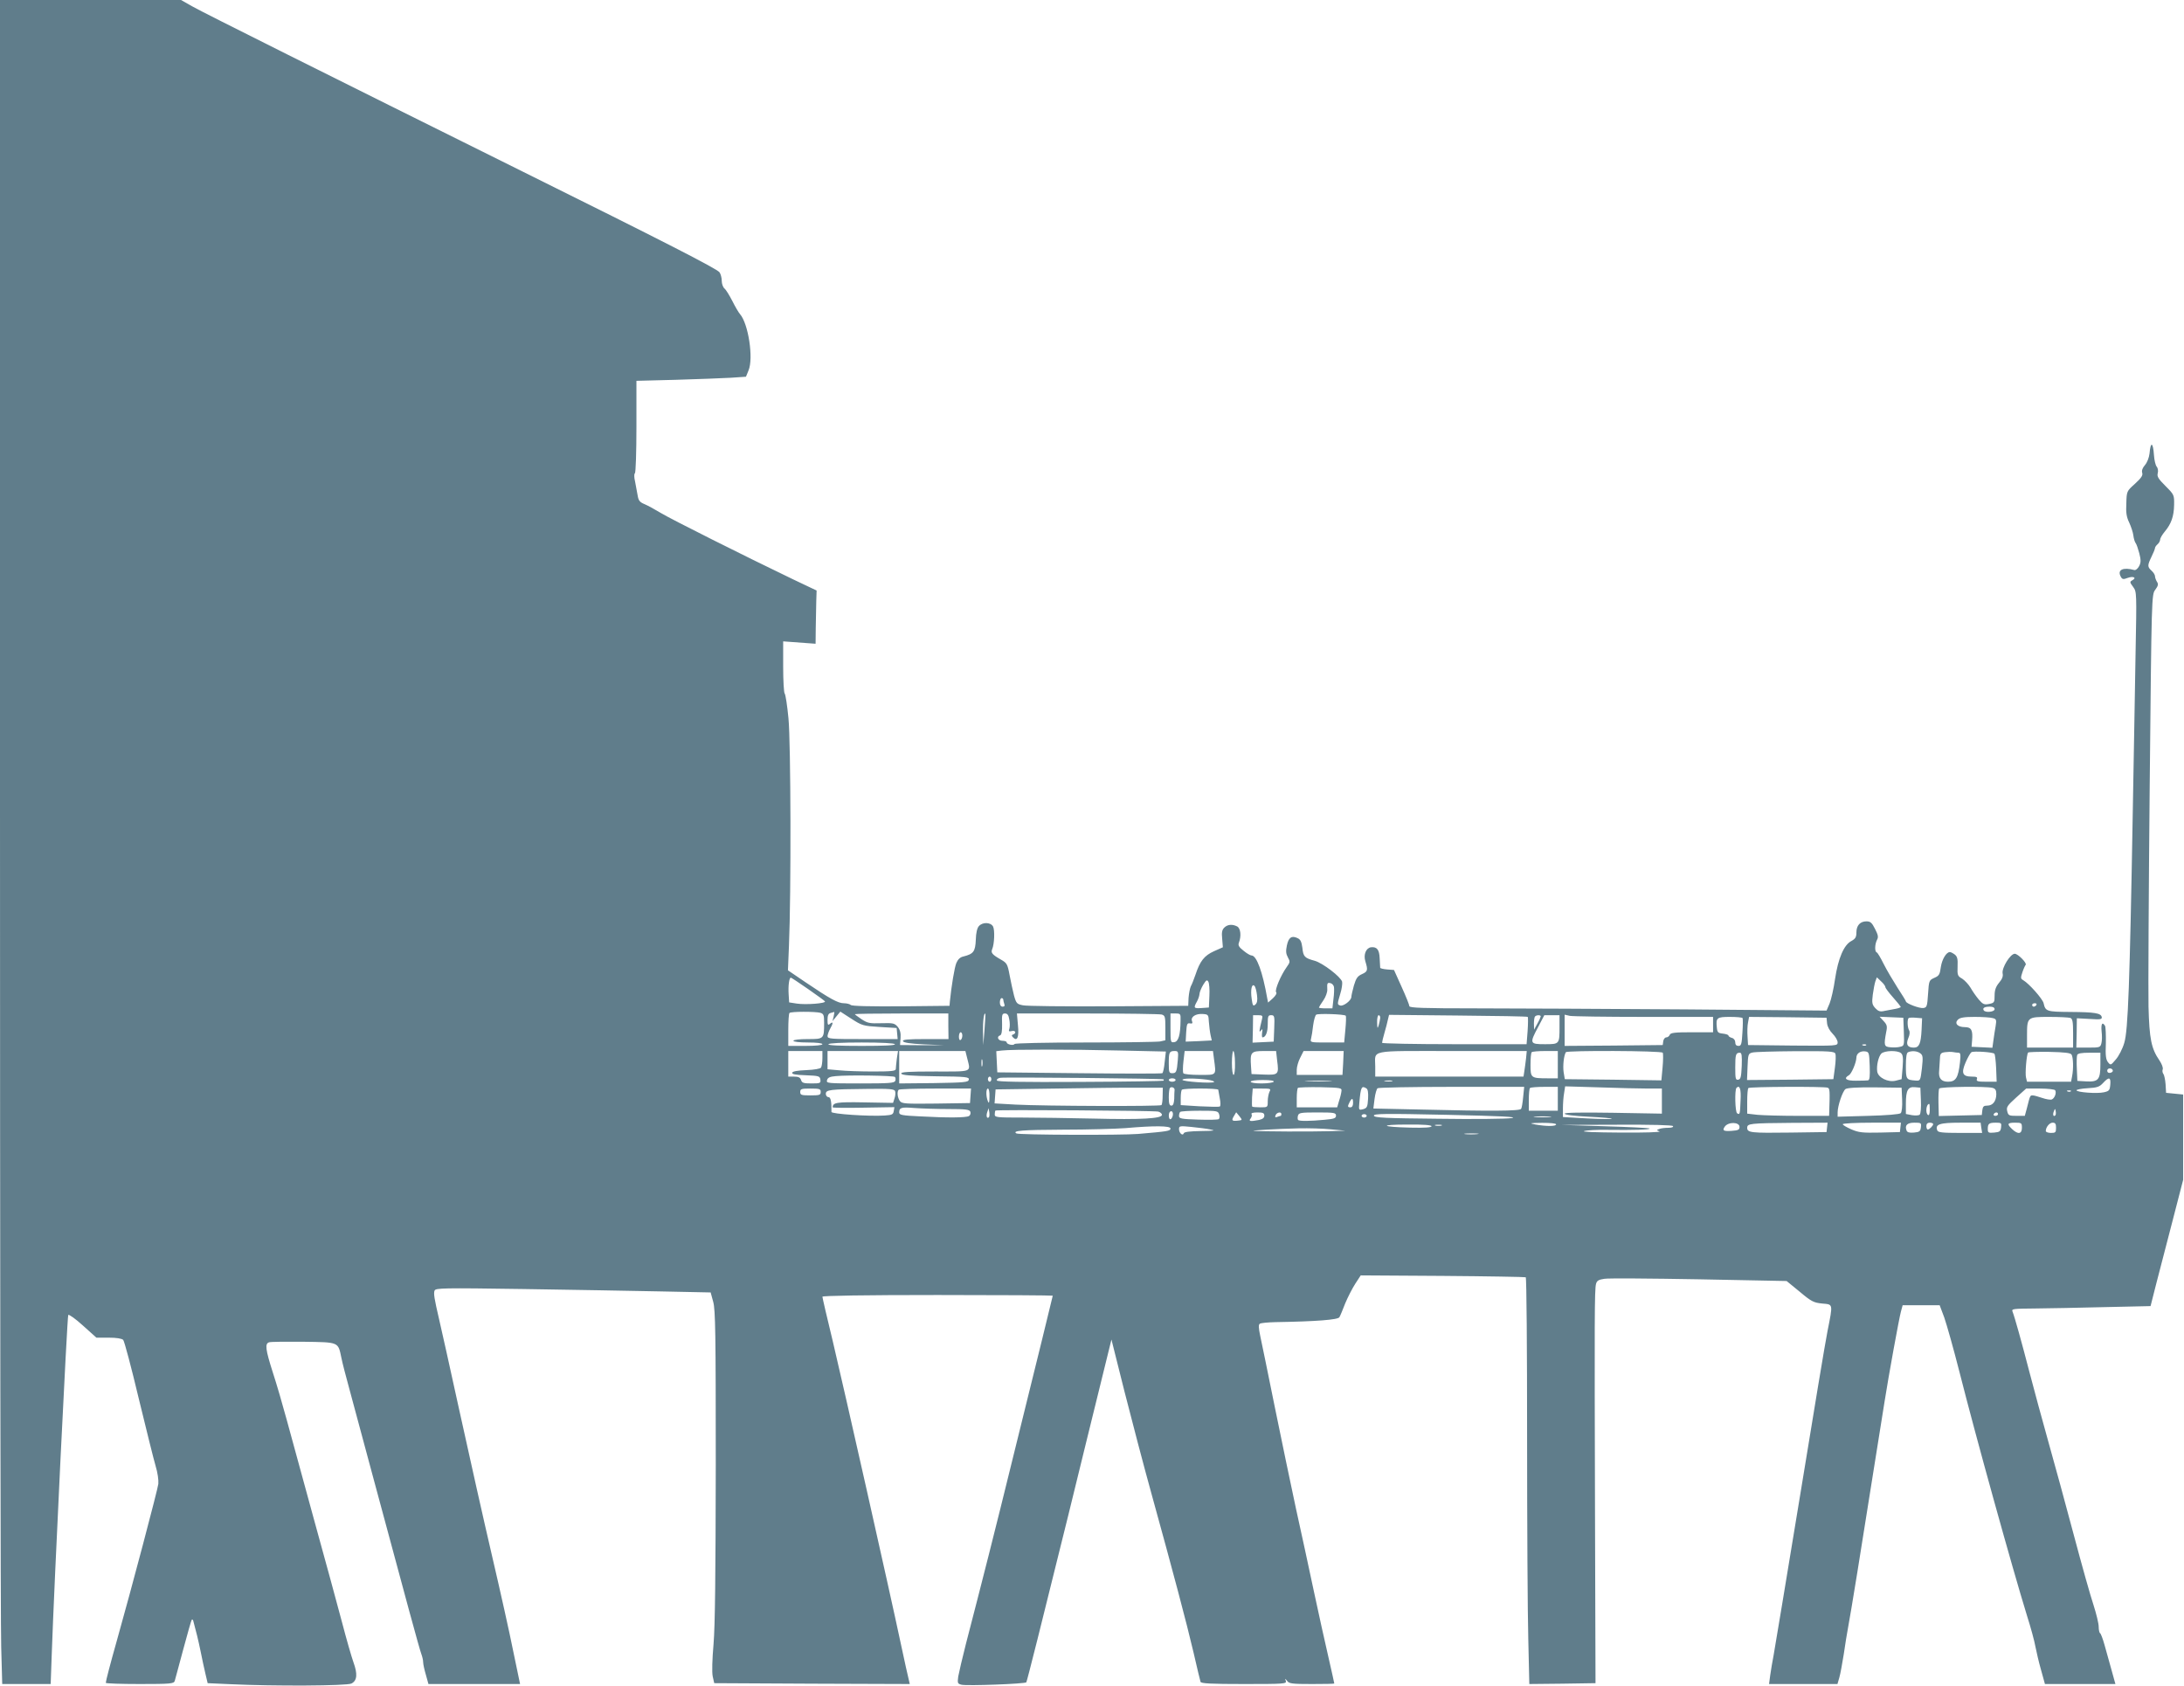 <?xml version="1.0" standalone="no"?>
<!DOCTYPE svg PUBLIC "-//W3C//DTD SVG 20010904//EN"
 "http://www.w3.org/TR/2001/REC-SVG-20010904/DTD/svg10.dtd">
<svg version="1.0" xmlns="http://www.w3.org/2000/svg"
 width="1280pt" height="988pt" viewBox="0 0 1280 988"
 preserveAspectRatio="xMidYMid meet">
<g transform="translate(0,988) scale(0.1,-0.1)"
fill="#607d8b" stroke="none">
<path d="M0 5163 c0 -2595 3 -4816 7 -4935 l6 -218 142 0 142 0 6 168 c15 433
91 1988 97 1995 4 5 43 -23 86 -62 l79 -71 72 0 c46 0 76 -5 85 -13 7 -8 48
-162 91 -343 44 -181 88 -359 99 -396 12 -39 18 -83 16 -105 -4 -34 -158 -617
-243 -918 -39 -138 -65 -238 -65 -248 0 -4 90 -7 199 -7 181 0 200 2 205 18 3
9 25 93 50 185 25 93 47 171 50 174 3 3 7 0 9 -8 14 -51 30 -114 43 -179 8
-41 21 -100 28 -130 l13 -55 134 -6 c255 -12 682 -10 709 4 33 17 37 55 11
126 -11 31 -41 135 -66 231 -25 96 -100 369 -165 605 -65 237 -137 500 -160
585 -23 85 -59 209 -81 276 -43 135 -48 170 -21 177 9 3 100 4 201 3 210 -3
202 0 222 -95 6 -31 27 -110 45 -176 18 -66 83 -307 144 -535 189 -703 268
-994 279 -1023 6 -16 11 -37 11 -49 0 -11 7 -44 16 -74 l15 -54 268 0 269 0
-40 192 c-21 106 -77 357 -124 558 -47 201 -132 581 -190 845 -58 264 -112
509 -121 545 -27 116 -33 150 -26 166 6 15 49 16 522 9 284 -4 646 -11 806
-14 l290 -6 15 -55 c13 -47 15 -182 15 -955 -1 -647 -4 -942 -13 -1050 -8 -93
-10 -165 -5 -190 l9 -40 573 -3 573 -2 -6 26 c-4 15 -25 109 -46 208 -68 321
-337 1513 -399 1774 -34 139 -61 257 -61 262 0 6 247 10 675 10 371 0 675 -2
675 -4 0 -2 -29 -120 -64 -263 -35 -142 -112 -454 -171 -693 -100 -408 -182
-731 -274 -1085 -21 -82 -41 -169 -45 -191 -5 -39 -4 -42 19 -48 31 -8 374 5
380 14 5 9 89 343 245 975 71 292 158 643 192 782 l62 252 77 -307 c43 -169
114 -440 159 -602 126 -456 204 -750 245 -925 20 -88 39 -166 41 -172 2 -10
62 -13 255 -13 235 0 251 1 245 18 -6 16 -5 16 8 0 11 -16 31 -18 145 -18 72
0 131 1 131 3 0 2 -15 70 -34 153 -19 82 -58 257 -86 389 -28 132 -75 350
-105 485 -29 135 -85 403 -124 595 -39 193 -77 379 -85 415 -10 48 -11 67 -2
72 6 4 47 8 91 9 241 4 368 14 375 29 5 8 20 45 34 81 15 36 41 87 59 115 l32
49 480 -3 c264 -2 483 -6 487 -8 5 -3 8 -422 8 -932 0 -510 3 -1045 7 -1190
l6 -262 194 2 194 3 -3 1010 c-3 1127 -3 1296 6 1330 5 19 15 25 49 30 23 4
273 2 555 -3 l513 -10 77 -63 c69 -58 82 -64 132 -69 64 -6 63 2 31 -160 -11
-52 -83 -486 -161 -965 -79 -478 -148 -899 -155 -935 -7 -36 -16 -89 -20 -118
l-7 -52 201 0 200 0 11 38 c6 20 17 82 26 137 8 55 19 125 25 155 16 84 81
485 143 880 31 195 63 396 71 445 24 153 85 488 96 528 l10 37 108 0 109 0 27
-72 c14 -40 55 -185 90 -323 95 -375 306 -1136 395 -1425 22 -69 44 -150 49
-180 6 -30 20 -92 33 -137 l23 -83 206 0 207 0 -23 83 c-13 45 -31 111 -41
147 -10 36 -22 67 -26 68 -4 2 -8 19 -8 38 0 19 -14 76 -30 126 -17 50 -69
235 -116 412 -47 177 -114 422 -149 546 -35 124 -84 306 -110 405 -47 181 -87
325 -100 358 -7 16 4 17 131 18 77 1 260 4 408 8 l270 6 33 130 c19 72 62 238
96 370 l62 240 0 250 0 250 -50 5 -50 5 -3 50 c-2 27 -8 55 -13 61 -5 6 -7 18
-4 26 4 9 -5 32 -19 53 -48 70 -59 126 -64 315 -2 96 1 679 7 1295 11 1118 11
1120 33 1149 17 23 19 33 9 47 -6 10 -11 25 -11 32 0 8 -9 22 -20 32 -25 23
-25 31 0 83 11 22 20 45 20 50 0 5 7 15 15 22 8 7 15 19 15 27 0 8 12 29 27
47 38 45 54 90 55 157 1 58 0 60 -50 110 -42 42 -51 56 -46 75 4 14 1 31 -6
39 -7 8 -14 38 -16 67 -5 77 -20 83 -26 10 -3 -25 -14 -53 -27 -68 -14 -16
-20 -32 -16 -45 5 -15 -5 -30 -42 -64 -49 -44 -49 -44 -51 -115 -3 -55 1 -80
17 -113 11 -24 22 -57 24 -74 2 -18 8 -38 13 -45 6 -7 15 -35 22 -61 10 -39
10 -54 -1 -75 -8 -15 -20 -25 -28 -23 -66 18 -101 2 -80 -38 9 -17 15 -18 41
-8 33 12 55 1 27 -14 -16 -9 -15 -12 5 -39 21 -29 21 -31 14 -397 -3 -202 -11
-611 -16 -908 -18 -1030 -28 -1295 -50 -1367 -10 -35 -33 -79 -50 -98 -29 -34
-30 -35 -46 -15 -12 16 -15 40 -12 110 1 50 -1 96 -5 103 -16 25 -24 11 -20
-32 3 -25 3 -56 -1 -70 -6 -25 -10 -26 -76 -26 l-71 0 2 86 1 86 75 -4 c63 -4
73 -3 71 11 -5 23 -40 29 -184 30 -140 1 -146 3 -157 52 -7 26 -85 114 -119
134 -16 9 -16 14 -5 47 7 21 16 40 19 43 9 10 -45 65 -64 65 -26 0 -77 -83
-71 -115 4 -17 -3 -34 -21 -55 -19 -23 -26 -43 -26 -75 0 -40 -2 -43 -32 -49
-29 -6 -37 -2 -61 26 -15 18 -37 49 -48 69 -12 20 -34 43 -49 53 -27 15 -29
21 -27 72 2 45 -2 58 -17 70 -11 8 -23 14 -28 14 -21 0 -46 -42 -53 -87 -6
-44 -10 -52 -38 -64 -31 -14 -32 -16 -37 -94 -5 -74 -7 -80 -28 -83 -23 -3
-102 27 -102 39 0 3 -22 39 -49 80 -26 41 -63 103 -81 139 -18 36 -36 67 -41
68 -13 5 -11 49 2 74 9 16 6 29 -12 64 -18 36 -27 44 -50 44 -37 0 -59 -24
-59 -65 0 -28 -6 -37 -29 -50 -44 -22 -78 -102 -96 -222 -8 -57 -23 -122 -32
-144 l-18 -42 -830 7 c-456 3 -1007 6 -1222 6 -313 0 -393 3 -393 13 0 7 -20
57 -45 112 l-45 100 -40 3 c-22 2 -40 6 -41 10 0 4 -2 29 -3 55 -2 51 -16 69
-51 65 -29 -4 -45 -43 -33 -82 16 -52 14 -60 -19 -75 -27 -12 -35 -24 -48 -67
-8 -29 -15 -59 -15 -67 0 -21 -48 -57 -66 -50 -17 6 -17 7 1 68 9 28 13 59 11
71 -8 29 -114 110 -161 123 -59 16 -67 24 -72 76 -5 36 -11 49 -29 57 -34 16
-52 4 -62 -44 -7 -33 -5 -49 6 -69 14 -25 13 -29 -7 -57 -35 -49 -71 -135 -62
-147 6 -6 -2 -20 -19 -36 l-28 -25 -5 25 c-27 154 -62 251 -92 251 -7 0 -28
12 -47 28 -27 21 -33 32 -27 47 15 39 10 84 -10 95 -29 15 -57 12 -76 -7 -13
-13 -16 -28 -12 -66 l4 -49 -52 -23 c-57 -26 -82 -57 -109 -139 -9 -26 -21
-57 -27 -67 -5 -11 -11 -41 -13 -67 l-2 -47 -466 -3 c-256 -1 -483 1 -503 6
-35 7 -39 11 -52 57 -7 28 -19 82 -26 120 -12 65 -16 71 -51 91 -51 29 -60 40
-51 61 13 30 16 112 5 133 -14 25 -61 27 -83 2 -10 -11 -17 -39 -18 -80 -3
-69 -13 -83 -73 -98 -19 -4 -32 -17 -41 -38 -11 -26 -29 -136 -38 -226 l-2
-25 -284 -3 c-183 -1 -288 1 -295 8 -5 5 -23 10 -40 10 -34 0 -80 25 -225 123
l-103 70 6 146 c13 301 11 1191 -3 1331 -7 74 -17 139 -22 145 -5 5 -9 76 -9
158 l0 148 95 -7 95 -7 1 94 c1 52 2 122 3 156 l2 62 -141 67 c-283 136 -714
352 -773 388 -33 20 -75 43 -94 51 -29 12 -36 21 -41 52 -4 21 -11 57 -15 81
-6 24 -6 45 -1 48 5 3 9 126 9 273 l0 269 233 6 c127 4 272 9 320 12 l89 6 15
37 c30 71 -1 274 -50 330 -8 9 -28 43 -45 77 -17 33 -37 66 -46 73 -9 8 -16
28 -16 45 0 18 -6 40 -13 50 -15 21 -330 182 -1157 592 -1146 569 -1867 929
-1932 966 l-67 38 -531 0 -530 0 0 -4717z m4735 -1079 c52 -36 97 -69 100 -73
7 -12 -112 -21 -165 -13 l-45 7 -3 49 c-3 48 3 96 13 96 3 0 48 -30 100 -66z
m6315 10 c0 -5 20 -32 45 -60 24 -27 44 -52 45 -55 0 -4 -15 -9 -32 -12 -18
-3 -47 -9 -64 -12 -25 -6 -36 -2 -53 16 -19 21 -21 31 -15 79 4 30 11 66 15
78 l9 24 25 -24 c14 -12 25 -28 25 -34z m-3962 -51 l-3 -68 -42 -3 c-47 -3
-49 0 -28 38 8 14 14 33 15 44 0 10 10 34 21 53 18 29 23 33 31 19 5 -9 8 -46
6 -83z m730 53 c2 -10 1 -43 -3 -72 l-6 -54 -40 0 c-21 0 -39 2 -39 5 0 2 11
21 26 42 14 20 24 49 23 63 -2 38 0 42 18 38 10 -2 19 -12 21 -22z m-451 -48
c4 -31 1 -47 -10 -56 -12 -11 -16 -6 -21 33 -8 52 0 93 16 77 6 -6 12 -30 15
-54z m-1487 -27 c0 -5 3 -16 6 -25 4 -11 1 -16 -10 -16 -10 0 -16 9 -16 25 0
14 5 25 10 25 6 0 10 -4 10 -9z m6055 -31 c-3 -5 -10 -10 -16 -10 -5 0 -9 5
-9 10 0 6 7 10 16 10 8 0 12 -4 9 -10z m-245 -25 c0 -16 -55 -22 -64 -6 -8 13
5 21 36 21 18 0 28 -5 28 -15z m-6882 -21 c19 -6 22 -13 22 -58 0 -96 -1 -96
-96 -96 -49 0 -84 -4 -84 -10 0 -6 35 -10 85 -10 50 0 85 -4 85 -10 0 -6 -40
-10 -100 -10 l-100 0 0 93 c0 52 3 97 7 100 8 9 150 9 181 1z m78 -21 l-7 -28
23 28 23 28 65 -42 c62 -40 69 -42 165 -48 l100 -6 3 -32 3 -33 -205 0 c-190
0 -206 1 -206 18 1 9 7 28 15 42 19 33 19 46 0 30 -13 -11 -15 -7 -15 23 0 25
5 37 18 40 9 3 19 5 21 6 2 0 0 -11 -3 -26z m672 -58 l1 -75 -136 0 c-103 0
-134 -3 -131 -12 3 -9 42 -15 124 -19 l119 -5 -130 0 -130 1 3 41 c2 28 -2 47
-16 65 -19 22 -26 24 -97 22 -67 -2 -80 0 -115 23 -22 15 -40 28 -40 30 0 2
123 4 274 4 l274 0 0 -75z m212 -20 l-7 -90 -2 77 c-1 66 6 116 14 106 1 -2
-1 -43 -5 -93z m145 61 c4 -19 4 -43 1 -54 -6 -17 -3 -19 14 -15 21 6 29 -12
8 -20 -10 -3 -10 -7 -1 -17 25 -26 36 1 29 71 l-6 69 412 0 c227 0 423 -3 436
-6 20 -6 22 -12 22 -79 l0 -72 -31 -7 c-17 -3 -215 -6 -440 -6 -233 0 -410 -4
-413 -9 -7 -11 -46 -2 -46 10 0 5 -11 9 -25 9 -26 0 -36 25 -13 32 8 3 12 25
11 66 -2 55 0 62 17 62 14 0 21 -9 25 -34z m1004 -8 c-1 -83 -12 -123 -37
-126 -21 -3 -22 -1 -22 82 l0 86 30 0 c29 0 30 -2 29 -42z m166 -8 c2 -25 6
-59 10 -77 l7 -31 -76 -4 -77 -3 3 55 c3 48 6 55 22 52 14 -3 17 1 12 14 -9
24 22 44 63 41 32 -2 34 -4 36 -47z m802 37 c3 -3 2 -40 -2 -81 l-7 -76 -100
0 c-99 0 -100 0 -94 23 3 12 9 47 12 77 4 30 12 59 18 63 11 8 164 3 173 -6z
m-491 -22 c-17 -69 -18 -80 -6 -65 9 12 11 10 7 -12 -2 -16 -1 -28 2 -28 19 0
31 30 31 77 0 47 2 53 20 53 19 0 21 -5 18 -77 l-3 -78 -62 -3 -62 -3 2 81 1
80 29 0 c26 0 29 -3 23 -25z m693 8 c-1 -10 -5 -29 -9 -43 -7 -21 -8 -19 -9
18 -1 23 4 42 9 42 6 0 10 -8 9 -17z m865 7 c2 -3 2 -40 -1 -83 l-6 -77 -423
0 c-233 0 -424 4 -424 8 0 5 6 31 14 58 8 27 17 62 20 77 l7 29 404 -4 c222
-2 406 -5 409 -8z m76 3 c-1 -5 -9 -24 -20 -43 l-19 -35 -1 36 c0 20 3 39 7
42 9 9 33 9 33 0z m110 -62 c0 -101 0 -101 -86 -101 -89 0 -91 4 -38 103 l35
67 45 0 44 0 0 -69z m496 59 l404 0 0 -45 0 -45 -124 0 c-101 0 -125 -3 -130
-15 -3 -8 -12 -15 -20 -15 -8 0 -16 -10 -18 -22 l-3 -23 -287 -3 -288 -2 0 91
0 92 31 -7 c17 -3 213 -6 435 -6z m577 -7 c2 -5 2 -43 -1 -85 -4 -68 -7 -78
-23 -78 -13 0 -19 7 -19 21 0 12 -8 23 -20 26 -11 3 -20 9 -20 14 0 4 -15 9
-32 11 -29 3 -33 7 -36 36 -6 57 0 62 77 62 38 0 72 -3 74 -7z m495 -30 c2
-20 15 -44 33 -62 16 -16 29 -39 29 -50 0 -21 -2 -21 -262 -19 l-263 3 -3 50
c-2 27 -1 65 3 83 l6 32 227 -2 227 -3 3 -32z m450 -50 c3 -80 2 -83 -21 -88
-13 -4 -39 -5 -58 -3 -37 3 -39 11 -24 91 7 32 4 42 -16 63 l-23 25 69 -3 70
-3 3 -82z m104 11 c-4 -80 -14 -104 -45 -104 -38 0 -48 18 -33 55 9 20 10 38
5 46 -10 16 -12 63 -3 72 3 3 23 4 43 2 l36 -3 -3 -68z m417 69 c21 -5 23 -10
17 -47 -4 -23 -10 -60 -13 -84 l-6 -43 -61 3 -61 3 3 37 c5 60 -4 78 -42 78
-43 0 -63 22 -41 44 13 12 36 16 98 16 45 0 93 -3 106 -7z m455 1 c13 -5 16
-23 16 -90 l0 -84 -135 0 -135 0 0 71 c0 108 1 109 130 109 59 0 115 -3 124
-6z m-6494 -103 c0 -11 -4 -23 -10 -26 -6 -4 -10 5 -10 19 0 14 5 26 10 26 6
0 10 -9 10 -19z m-395 -51 c4 -7 -63 -10 -195 -10 -132 0 -199 3 -195 10 4 6
80 10 195 10 115 0 191 -4 195 -10z m5692 -6 c-3 -3 -12 -4 -19 -1 -8 3 -5 6
6 6 11 1 17 -2 13 -5z m-4377 -31 l273 -6 -7 -61 c-3 -33 -9 -63 -14 -66 -4
-3 -223 -3 -487 0 l-480 5 -3 62 -3 62 33 4 c58 7 406 7 688 0z m-1740 -45 c0
-24 -4 -48 -8 -55 -5 -7 -39 -13 -87 -15 -50 -2 -80 -7 -82 -15 -3 -9 19 -13
79 -15 77 -3 83 -5 86 -25 3 -21 0 -23 -52 -23 -46 0 -56 3 -61 20 -5 15 -15
20 -41 20 l-34 0 0 75 0 75 100 0 100 0 0 -42z m436 -4 c-3 -26 -6 -53 -6 -60
0 -11 -27 -14 -132 -14 -73 0 -163 3 -200 7 l-68 6 0 53 0 54 206 0 207 0 -7
-46z m413 2 c20 -82 35 -76 -190 -76 -156 0 -200 -3 -197 -12 4 -10 55 -14
202 -16 181 -2 197 -4 194 -20 -3 -15 -23 -17 -206 -20 l-202 -2 0 95 0 95
194 0 194 0 11 -44z m1234 -8 c-6 -71 -9 -78 -33 -78 -18 0 -20 6 -20 58 0 65
3 72 35 72 20 0 22 -4 18 -52z m212 5 c13 -98 18 -93 -84 -93 -50 0 -93 4 -96
10 -3 5 -3 37 1 70 l7 60 83 0 83 0 6 -47z m123 -23 c1 -40 -3 -70 -8 -70 -6
0 -10 31 -10 70 0 39 4 70 8 70 5 0 10 -31 10 -70z m247 15 c11 -83 8 -86 -77
-83 l-73 3 -3 44 c-6 85 -1 91 77 91 l70 0 6 -55z m387 -15 l-4 -70 -134 0
-134 0 0 30 c0 17 9 49 20 70 l20 40 118 0 117 0 -3 -70z m1072 28 c-3 -24 -7
-58 -10 -75 l-5 -33 -434 0 -435 0 0 59 c0 100 -46 91 450 91 l438 0 -4 -42z
m186 -38 l0 -80 -57 0 c-101 0 -103 2 -103 79 0 37 3 71 7 74 3 4 39 7 80 7
l73 0 0 -80z m615 70 c3 -5 3 -44 -1 -86 l-7 -76 -283 4 -283 3 -7 42 c-5 37
1 95 13 116 7 11 561 9 568 -3z m1012 -6 c3 -9 2 -46 -3 -82 l-9 -67 -253 -3
-253 -2 3 77 c3 73 4 78 28 84 14 4 128 7 253 8 200 1 228 -1 234 -15z m201
-71 c2 -62 0 -83 -10 -85 -7 -1 -39 -2 -70 -2 -58 -1 -76 13 -42 32 15 8 43
73 44 103 0 24 22 40 50 37 24 -3 25 -6 28 -85z m183 75 c12 -10 14 -28 10
-83 l-6 -70 -35 -9 c-44 -11 -103 18 -108 54 -5 34 7 87 24 105 19 18 94 20
115 3z m113 -1 c16 -12 17 -22 10 -88 -9 -74 -9 -74 -38 -72 -54 4 -56 7 -56
87 0 50 4 76 13 79 23 10 53 7 71 -6z m225 3 c11 0 13 -12 8 -57 -10 -89 -24
-113 -70 -113 -40 0 -57 21 -52 65 1 11 3 39 4 62 1 37 4 42 29 46 15 2 36 3
47 1 11 -2 26 -4 34 -4z m210 -6 c3 -3 8 -41 10 -85 l3 -79 -61 0 c-50 0 -59
3 -55 15 5 12 -2 15 -29 15 -55 0 -64 20 -37 83 12 28 28 56 34 60 12 8 125 1
135 -9z m452 -5 c10 -16 12 -83 3 -128 l-6 -31 -129 0 -129 0 -6 25 c-6 23 3
132 12 146 2 3 58 5 125 4 90 -2 124 -6 130 -16z m-1933 -66 c-3 -65 -6 -78
-20 -81 -16 -3 -18 5 -18 71 0 76 3 87 27 87 11 0 13 -17 11 -77z m2102 8 c0
-89 -12 -103 -84 -99 l-51 3 -3 69 c-2 38 -1 75 2 83 4 9 25 13 71 13 l65 0 0
-69z m-6553 -8 c-3 -10 -5 -2 -5 17 0 19 2 27 5 18 2 -10 2 -26 0 -35z m6626
-28 c1 -5 -6 -11 -15 -13 -11 -2 -18 3 -18 13 0 17 30 18 33 0z m-7138 -37 c4
-4 5 -14 2 -23 -6 -13 -35 -15 -206 -15 -192 0 -199 1 -194 19 4 15 16 21 52
24 73 7 339 3 346 -5z m565 -13 c0 -8 -4 -15 -10 -15 -5 0 -10 7 -10 15 0 8 5
15 10 15 6 0 10 -7 10 -15z m1009 -1 c2 -2 2 -6 0 -8 -2 -2 -222 -6 -488 -7
-346 -2 -486 1 -488 8 -3 7 6 14 19 16 26 5 951 -4 957 -9z m71 -4 c0 -5 -9
-10 -20 -10 -11 0 -20 5 -20 10 0 6 9 10 20 10 11 0 20 -4 20 -10z m185 2 c28
-4 45 -10 40 -14 -14 -9 -185 3 -185 13 0 10 72 10 145 1z m5293 -29 c-3 -34
-7 -38 -38 -45 -40 -9 -160 0 -160 12 0 4 29 10 65 12 56 3 70 8 91 31 34 37
46 34 42 -10z m-4903 17 c-3 -5 -35 -10 -71 -10 -36 0 -64 4 -64 10 0 6 30 10
71 10 44 0 68 -4 64 -10z m328 3 c-34 -2 -93 -2 -130 0 -37 2 -9 3 62 3 72 0
102 -1 68 -3z m365 0 c-10 -2 -28 -2 -40 0 -13 2 -5 4 17 4 22 1 32 -1 23 -4z
m-1344 -85 c0 -26 -3 -51 -7 -55 -9 -8 -682 -6 -855 3 l-123 7 3 41 3 41 350
5 c193 3 413 6 490 5 l140 0 -1 -47z m70 34 c-1 -7 -2 -30 -2 -52 -2 -28 -6
-40 -17 -40 -11 0 -15 12 -15 48 0 27 3 52 7 56 10 9 28 1 27 -12z m978 -7
c-1 -11 -7 -37 -14 -57 l-11 -38 -119 0 -118 0 0 53 c0 30 3 57 7 61 4 3 63 5
132 4 119 -3 126 -4 123 -23z m146 16 c9 -5 12 -25 10 -61 -3 -48 -6 -54 -29
-61 -26 -6 -26 -6 -22 40 8 90 13 100 41 82z m919 -50 c-3 -33 -8 -64 -12 -70
-7 -13 -181 -14 -588 -4 l-278 6 7 56 c4 31 12 59 18 63 6 4 202 8 435 8 l424
0 -6 -59z m203 -11 l0 -70 -85 0 -85 0 0 63 c0 35 3 67 7 70 3 4 42 7 85 7
l78 0 0 -70z m528 60 l82 0 0 -74 0 -73 -285 5 c-192 3 -285 1 -285 -5 0 -7
56 -14 141 -18 77 -4 138 -9 135 -12 -2 -3 -68 -2 -145 2 l-141 8 0 51 c0 28
3 69 7 90 l6 39 201 -6 c111 -4 238 -7 284 -7z m543 -71 c-3 -80 -4 -84 -20
-74 -12 7 -15 137 -4 149 19 19 28 -6 24 -75z m511 76 c12 -5 13 -17 9 -137
l-1 -28 -179 0 c-98 0 -206 3 -240 6 l-61 7 0 72 c0 39 3 75 7 78 7 8 445 10
465 2z m436 -69 c2 -41 -2 -74 -8 -80 -7 -7 -80 -13 -191 -16 l-179 -5 0 25
c0 39 29 124 46 137 10 7 67 11 172 10 l157 -2 3 -69z m110 -5 c2 -41 -1 -78
-7 -84 -5 -5 -26 -6 -45 -3 l-36 7 0 60 c0 79 12 101 53 97 l32 -3 3 -74z
m420 73 c17 -5 22 -13 22 -38 -1 -41 -21 -66 -53 -66 -21 0 -26 -5 -29 -27
l-3 -28 -126 -3 -126 -3 -2 76 c-1 42 1 80 4 85 7 11 275 14 313 4z m-6868
-24 c0 -18 -7 -20 -60 -20 -53 0 -60 2 -60 20 0 18 7 20 60 20 53 0 60 -2 60
-20z m436 5 c3 -8 2 -27 -3 -41 l-9 -28 -169 3 c-163 3 -184 -1 -185 -29 0 -3
81 -4 181 -2 l181 3 -4 -23 c-3 -20 -10 -23 -53 -26 -91 -6 -312 9 -312 21 1
59 -4 87 -18 87 -8 0 -15 9 -15 19 0 24 22 27 243 29 130 2 159 -1 163 -13z
m442 -27 l-3 -43 -199 -3 c-180 -2 -200 -1 -212 15 -14 19 -18 55 -7 66 3 4
100 7 215 7 l209 0 -3 -42z m111 -5 c0 -36 -3 -43 -9 -28 -12 28 -12 75 0 75
6 0 10 -21 9 -47z m1341 40 c1 -5 5 -27 9 -51 5 -23 5 -45 0 -47 -4 -3 -58 -2
-118 1 l-111 7 0 42 c0 23 3 45 7 48 9 10 213 9 213 0z m300 -12 c-5 -11 -10
-36 -10 -55 0 -36 0 -36 -43 -36 -24 0 -46 2 -48 4 -2 2 -2 27 -1 55 l4 51 54
0 c51 0 54 -1 44 -19z m4605 9 c9 -15 -3 -47 -20 -54 -8 -3 -33 1 -56 9 -23 8
-48 15 -56 15 -15 0 -15 0 -33 -72 l-13 -48 -48 0 c-44 0 -49 2 -55 27 -6 24
0 33 52 80 l59 53 82 0 c45 0 85 -5 88 -10z m92 -6 c-3 -3 -12 -4 -19 -1 -8 3
-5 6 6 6 11 1 17 -2 13 -5z m-4207 -69 c0 -16 -6 -25 -15 -25 -18 0 -18 5 -5
31 14 26 20 24 20 -6z m3380 -41 c0 -21 -4 -33 -10 -29 -17 10 -11 65 7 65 2
0 3 -16 3 -36z m-5753 6 c104 0 125 -3 130 -16 3 -9 0 -20 -8 -25 -17 -10
-122 -11 -287 -2 -105 5 -122 8 -122 23 0 29 13 32 89 26 41 -3 130 -6 198 -6z
m239 -48 c-12 -11 -18 7 -10 30 l8 23 4 -23 c2 -13 1 -26 -2 -30z m992 33 c12
-3 22 -12 22 -19 0 -22 -120 -29 -402 -22 -139 3 -326 6 -415 6 -151 0 -163 1
-163 18 0 10 2 21 4 23 6 6 926 0 954 -6z m5258 -22 c-11 -11 -17 4 -9 23 7
18 8 18 11 1 2 -10 1 -21 -2 -24z m-5173 -3 c-3 -11 -9 -20 -14 -20 -10 0 -12
33 -3 43 12 12 22 -3 17 -23z m272 9 c4 -12 3 -24 -2 -28 -4 -4 -59 -5 -120
-3 -99 3 -113 6 -113 21 0 10 3 21 7 24 3 4 55 7 114 7 101 0 108 -1 114 -21z
m110 -37 c-35 -4 -39 1 -23 27 l13 22 19 -23 c18 -23 18 -23 -9 -26z m155 29
c0 -13 -10 -20 -31 -25 -52 -10 -63 -8 -49 9 6 8 9 19 5 25 -4 6 9 10 34 10
33 0 41 -3 41 -19z m100 9 c0 -5 -2 -10 -4 -10 -2 0 -12 -3 -20 -6 -12 -5 -15
-2 -10 10 7 17 34 22 34 6z m320 -9 c0 -15 -11 -19 -67 -24 -84 -8 -148 -9
-155 -1 -3 3 -4 14 -1 25 5 17 15 19 114 19 100 0 109 -2 109 -19z m1030 -14
c-30 -5 -224 -7 -430 -4 -312 3 -375 6 -378 18 -2 12 60 13 430 5 316 -7 418
-12 378 -19z m2850 23 c0 -5 -7 -10 -16 -10 -8 0 -12 5 -9 10 3 6 10 10 16 10
5 0 9 -4 9 -10z m-3700 -10 c0 -5 -7 -10 -15 -10 -8 0 -15 5 -15 10 0 6 7 10
15 10 8 0 15 -4 15 -10z m1073 -7 c-24 -2 -62 -2 -85 0 -24 2 -5 4 42 4 47 0
66 -2 43 -4z m37 -43 c0 -12 -56 -12 -120 -1 -40 8 -37 9 38 10 49 0 82 -3 82
-9z m1075 -15 c0 -17 -8 -20 -47 -23 -47 -3 -55 2 -40 24 20 30 87 29 87 -1z
m513 -2 l-3 -28 -210 -3 c-233 -3 -255 -1 -255 28 0 25 15 27 263 29 l208 1
-3 -27z m430 0 l-3 -28 -117 -3 c-102 -2 -124 0 -168 19 -27 12 -50 25 -50 30
0 5 77 9 171 9 l170 0 -3 -27z m120 0 c-3 -24 -8 -28 -41 -31 -26 -2 -39 1
-43 12 -12 31 4 46 46 46 39 0 41 -1 38 -27z m72 19 c0 -10 -22 -32 -32 -32
-4 0 -8 9 -8 20 0 13 7 20 20 20 11 0 20 -4 20 -8z m282 -22 l5 -30 -129 0
c-106 0 -130 3 -134 15 -14 36 14 45 136 45 l118 0 4 -30z m116 3 c-3 -24 -8
-28 -40 -31 -34 -3 -38 -1 -38 21 0 31 7 37 47 37 32 0 34 -2 31 -27z m122 -3
c0 -37 -23 -40 -57 -8 -32 30 -29 38 17 38 38 0 40 -2 40 -30z m200 0 c0 -27
-3 -30 -30 -30 -16 0 -30 5 -30 11 0 23 22 49 40 49 16 0 20 -7 20 -30z
m-3660 9 c0 -7 -40 -10 -122 -8 -175 4 -190 18 -20 18 95 1 142 -3 142 -10z
m58 4 c-10 -2 -26 -2 -35 0 -10 3 -2 5 17 5 19 0 27 -2 18 -5z m1357 -3 c4 -6
-8 -10 -29 -10 -19 0 -42 -3 -52 -7 -16 -6 -16 -7 2 -14 10 -5 -91 -8 -226 -7
-152 1 -234 4 -215 9 17 5 77 8 135 7 156 -2 254 1 248 8 -3 3 -120 9 -260 13
l-253 8 322 1 c205 1 324 -2 328 -8z m-2945 -14 c0 -15 -16 -17 -190 -32 -96
-8 -699 -6 -713 3 -27 16 34 21 271 22 147 0 312 5 367 9 169 15 265 14 265
-2z m235 -6 c32 -6 20 -8 -57 -9 -64 -1 -98 -5 -100 -13 -6 -18 -28 1 -28 24
0 19 4 20 73 13 39 -4 90 -10 112 -15z m705 1 l85 -8 -100 -3 c-103 -3 -391
-2 -435 2 -32 2 137 12 265 15 55 1 138 -1 185 -6z m857 -28 c-20 -2 -52 -2
-70 0 -17 2 0 4 38 4 39 0 53 -2 32 -4z"/>
</g>
</svg>
